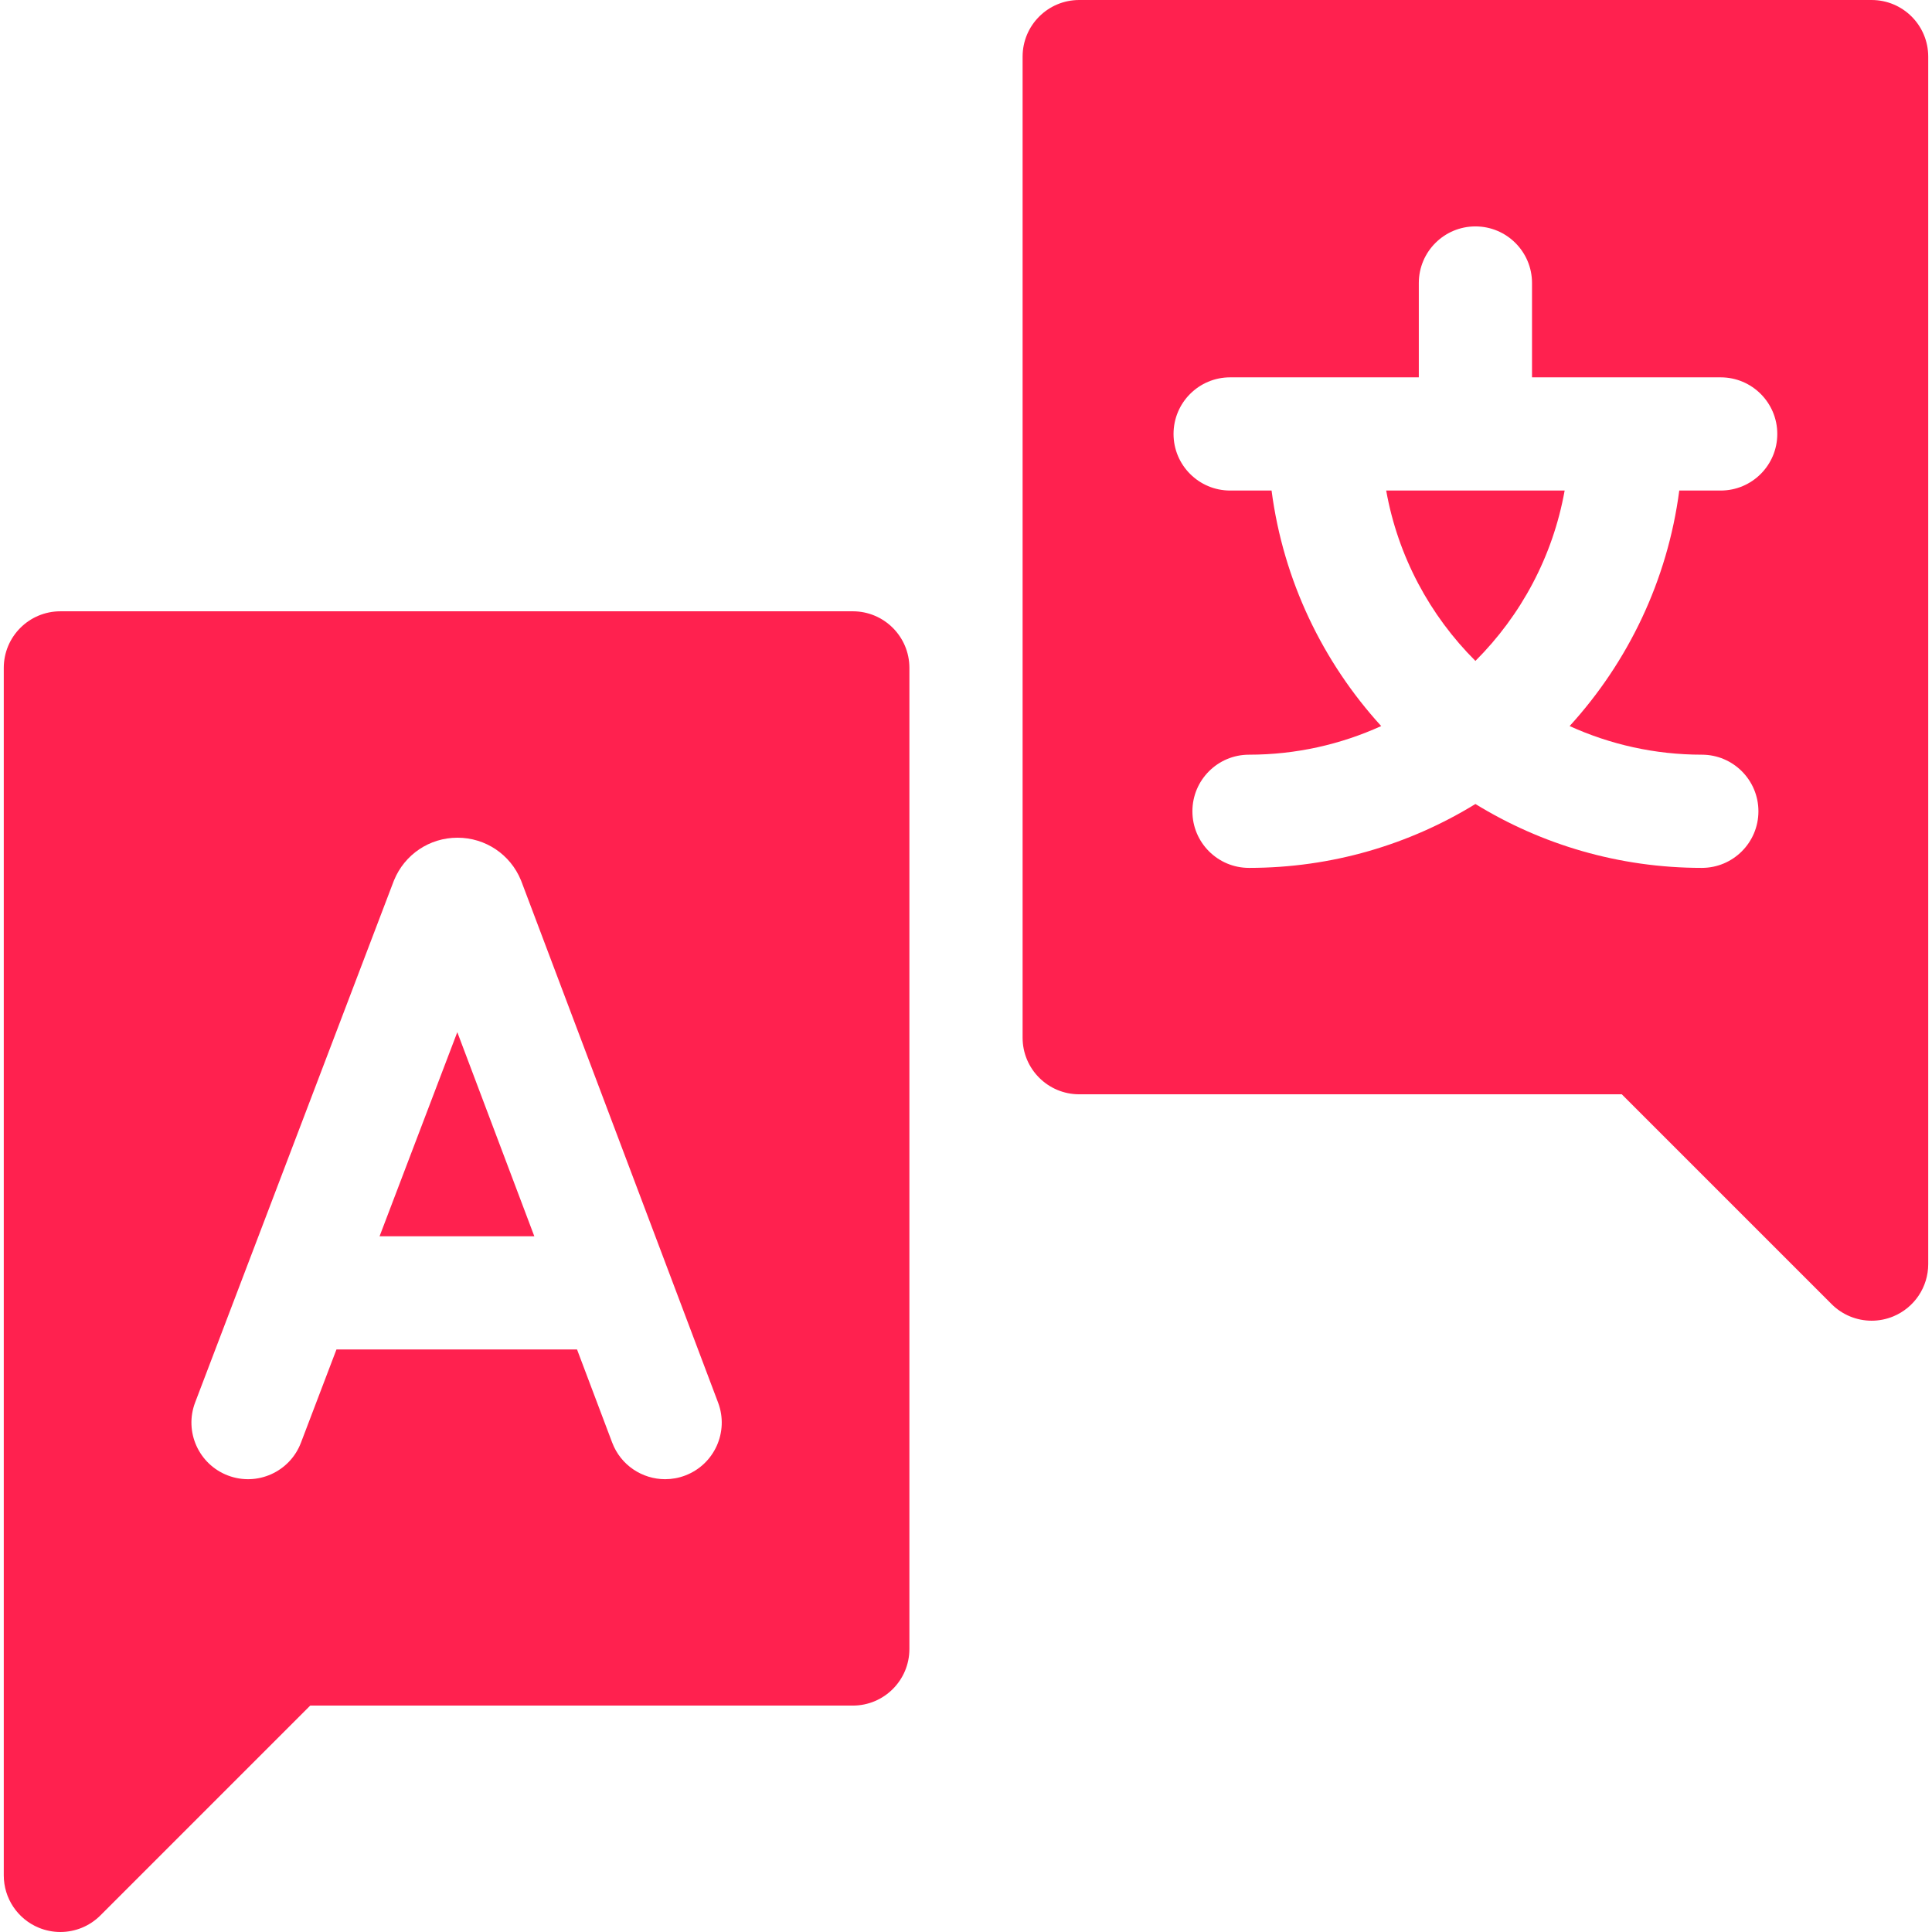 <?xml version="1.0"?>
<svg xmlns="http://www.w3.org/2000/svg" xmlns:xlink="http://www.w3.org/1999/xlink" xmlns:svgjs="http://svgjs.com/svgjs" version="1.1" width="512" height="512" x="0" y="0" viewBox="0 0 512 512" style="enable-background:new 0 0 512 512" xml:space="preserve" class=""><g><g xmlns="http://www.w3.org/2000/svg"><g><path d="m496 0h-210c-8.284 0-15 6.716-15 15v260c0 8.284 6.716 15 15 15h143.787l55.606 55.606c2.869 2.87 6.706 4.394 10.609 4.394 1.933 0 3.882-.374 5.737-1.142 5.605-2.322 9.26-7.792 9.26-13.858v-320c.001-8.284-6.715-15-14.999-15zm-40 130h-10.978c-3.123 23.867-13.59 45.455-29.054 62.414 10.691 4.857 22.545 7.586 35.032 7.586 8.284 0 15 6.716 15 15s-6.716 15-15 15c-21.972 0-42.521-6.198-60-16.931-17.478 10.733-38.028 16.931-60 16.931-8.284 0-15-6.716-15-15s6.716-15 15-15c12.487 0 24.342-2.729 35.032-7.586-15.464-16.959-25.932-38.547-29.054-62.414h-10.978c-8.284 0-15-6.716-15-15s6.716-15 15-15h50v-25c0-8.284 6.716-15 15-15s15 6.716 15 15v25h50c8.284 0 15 6.716 15 15s-6.716 15-15 15z" fill="#ff214f" data-original="#000000" style=""/><path d="m391 175.148c12.068-12.039 20.523-27.681 23.648-45.148h-47.295c3.124 17.467 11.579 33.11 23.647 45.148z" fill="#ff214f" data-original="#000000" style=""/></g><g><path d="m100.59 327.624h41.01l-20.411-54.086z" fill="#ff214f" data-original="#000000" style=""/><path d="m226 162h-210c-8.284 0-15 6.716-15 15v320c0 6.067 3.654 11.537 9.26 13.858 1.855.769 3.805 1.142 5.737 1.142 3.903 0 7.74-1.524 10.609-4.394l55.607-55.606h143.787c8.284 0 15-6.716 15-15v-260c0-8.284-6.716-15-15-15zm-44.438 229.034c-1.743.658-3.534.97-5.293.97-6.062 0-11.77-3.701-14.037-9.708l-9.311-24.673h-63.757l-9.413 24.715c-2.948 7.741-11.61 11.628-19.356 8.679-7.741-2.948-11.627-11.615-8.679-19.356l52.569-138.028c.043-.114.088-.228.135-.34 2.803-6.852 9.397-11.284 16.8-11.292h.021c7.396 0 13.99 4.416 16.806 11.256.057.137.11.275.163.413l52.092 138.034c2.924 7.751-.989 16.405-8.74 19.33z" fill="#ff214f" data-original="#000000" style=""/></g></g></g></svg>
